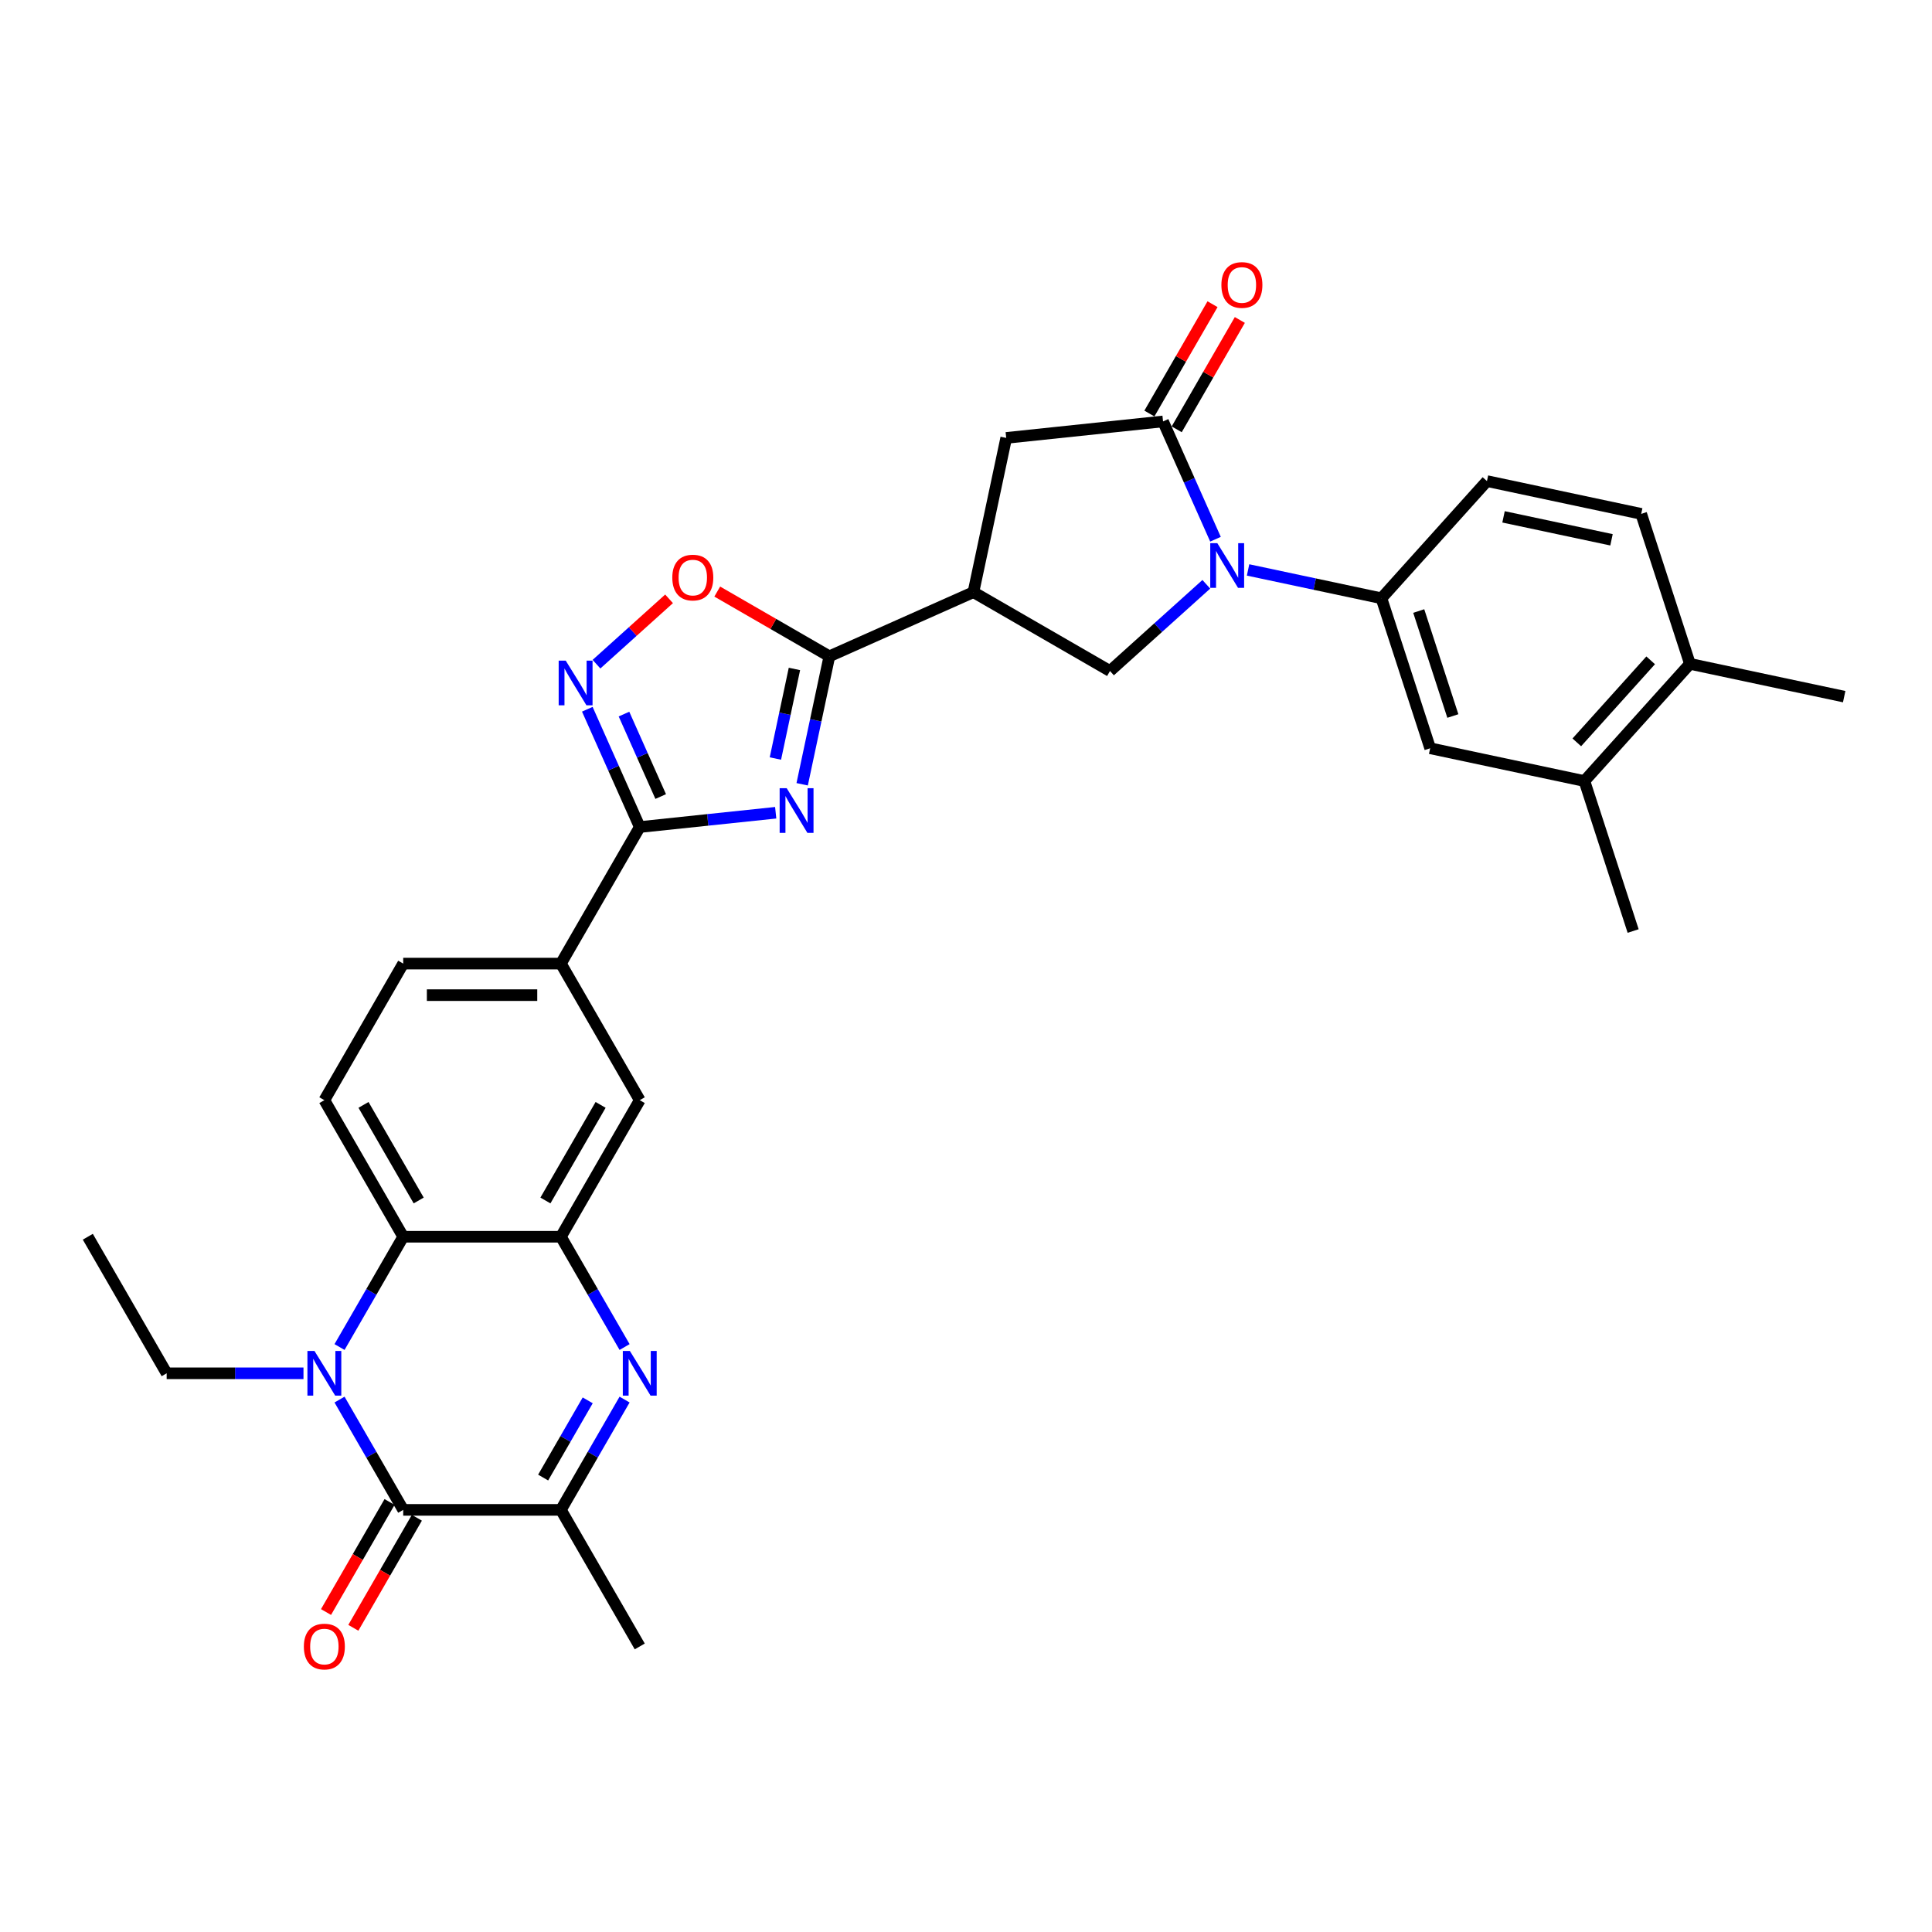 <?xml version='1.0' encoding='iso-8859-1'?>
<svg version='1.1' baseProfile='full'
              xmlns='http://www.w3.org/2000/svg'
                      xmlns:rdkit='http://www.rdkit.org/xml'
                      xmlns:xlink='http://www.w3.org/1999/xlink'
                  xml:space='preserve'
width='1000px' height='1000px' viewBox='0 0 1000 1000'>
<!-- END OF HEADER -->
<rect style='opacity:1.0;fill:#FFFFFF;stroke:none' width='1000' height='1000' x='0' y='0'> </rect>
<path class='bond-4' d='M 415.199,405.942 L 422.239,372.822' style='fill:none;fill-rule:evenodd;stroke:#0000FF;stroke-width:6px;stroke-linecap:butt;stroke-linejoin:miter;stroke-opacity:1' />
<path class='bond-4' d='M 422.239,372.822 L 429.279,339.702' style='fill:none;fill-rule:evenodd;stroke:#000000;stroke-width:6px;stroke-linecap:butt;stroke-linejoin:miter;stroke-opacity:1' />
<path class='bond-4' d='M 401.344,392.612 L 406.272,369.428' style='fill:none;fill-rule:evenodd;stroke:#0000FF;stroke-width:6px;stroke-linecap:butt;stroke-linejoin:miter;stroke-opacity:1' />
<path class='bond-4' d='M 406.272,369.428 L 411.199,346.244' style='fill:none;fill-rule:evenodd;stroke:#000000;stroke-width:6px;stroke-linecap:butt;stroke-linejoin:miter;stroke-opacity:1' />
<path class='bond-5' d='M 401.502,420.677 L 366.318,424.375' style='fill:none;fill-rule:evenodd;stroke:#0000FF;stroke-width:6px;stroke-linecap:butt;stroke-linejoin:miter;stroke-opacity:1' />
<path class='bond-5' d='M 366.318,424.375 L 331.134,428.073' style='fill:none;fill-rule:evenodd;stroke:#000000;stroke-width:6px;stroke-linecap:butt;stroke-linejoin:miter;stroke-opacity:1' />
<path class='bond-0' d='M 175.739,697.223 L 192.22,668.679' style='fill:none;fill-rule:evenodd;stroke:#0000FF;stroke-width:6px;stroke-linecap:butt;stroke-linejoin:miter;stroke-opacity:1' />
<path class='bond-0' d='M 192.22,668.679 L 208.7,640.134' style='fill:none;fill-rule:evenodd;stroke:#000000;stroke-width:6px;stroke-linecap:butt;stroke-linejoin:miter;stroke-opacity:1' />
<path class='bond-2' d='M 175.739,724.42 L 192.22,752.964' style='fill:none;fill-rule:evenodd;stroke:#0000FF;stroke-width:6px;stroke-linecap:butt;stroke-linejoin:miter;stroke-opacity:1' />
<path class='bond-2' d='M 192.22,752.964 L 208.7,781.509' style='fill:none;fill-rule:evenodd;stroke:#000000;stroke-width:6px;stroke-linecap:butt;stroke-linejoin:miter;stroke-opacity:1' />
<path class='bond-27' d='M 157.082,710.822 L 121.674,710.822' style='fill:none;fill-rule:evenodd;stroke:#0000FF;stroke-width:6px;stroke-linecap:butt;stroke-linejoin:miter;stroke-opacity:1' />
<path class='bond-27' d='M 121.674,710.822 L 86.266,710.822' style='fill:none;fill-rule:evenodd;stroke:#000000;stroke-width:6px;stroke-linecap:butt;stroke-linejoin:miter;stroke-opacity:1' />
<path class='bond-1' d='M 624.383,302.429 L 599.458,324.871' style='fill:none;fill-rule:evenodd;stroke:#0000FF;stroke-width:6px;stroke-linecap:butt;stroke-linejoin:miter;stroke-opacity:1' />
<path class='bond-1' d='M 599.458,324.871 L 574.532,347.314' style='fill:none;fill-rule:evenodd;stroke:#000000;stroke-width:6px;stroke-linecap:butt;stroke-linejoin:miter;stroke-opacity:1' />
<path class='bond-14' d='M 645.997,294.995 L 680.513,302.332' style='fill:none;fill-rule:evenodd;stroke:#0000FF;stroke-width:6px;stroke-linecap:butt;stroke-linejoin:miter;stroke-opacity:1' />
<path class='bond-14' d='M 680.513,302.332 L 715.029,309.668' style='fill:none;fill-rule:evenodd;stroke:#000000;stroke-width:6px;stroke-linecap:butt;stroke-linejoin:miter;stroke-opacity:1' />
<path class='bond-33' d='M 629.135,279.1 L 615.563,248.616' style='fill:none;fill-rule:evenodd;stroke:#0000FF;stroke-width:6px;stroke-linecap:butt;stroke-linejoin:miter;stroke-opacity:1' />
<path class='bond-33' d='M 615.563,248.616 L 601.991,218.132' style='fill:none;fill-rule:evenodd;stroke:#000000;stroke-width:6px;stroke-linecap:butt;stroke-linejoin:miter;stroke-opacity:1' />
<path class='bond-21' d='M 201.631,777.428 L 185.189,805.907' style='fill:none;fill-rule:evenodd;stroke:#000000;stroke-width:6px;stroke-linecap:butt;stroke-linejoin:miter;stroke-opacity:1' />
<path class='bond-21' d='M 185.189,805.907 L 168.746,834.386' style='fill:none;fill-rule:evenodd;stroke:#FF0000;stroke-width:6px;stroke-linecap:butt;stroke-linejoin:miter;stroke-opacity:1' />
<path class='bond-21' d='M 215.768,785.59 L 199.326,814.069' style='fill:none;fill-rule:evenodd;stroke:#000000;stroke-width:6px;stroke-linecap:butt;stroke-linejoin:miter;stroke-opacity:1' />
<path class='bond-21' d='M 199.326,814.069 L 182.884,842.548' style='fill:none;fill-rule:evenodd;stroke:#FF0000;stroke-width:6px;stroke-linecap:butt;stroke-linejoin:miter;stroke-opacity:1' />
<path class='bond-35' d='M 208.7,781.509 L 290.322,781.509' style='fill:none;fill-rule:evenodd;stroke:#000000;stroke-width:6px;stroke-linecap:butt;stroke-linejoin:miter;stroke-opacity:1' />
<path class='bond-3' d='M 323.283,697.223 L 306.802,668.679' style='fill:none;fill-rule:evenodd;stroke:#0000FF;stroke-width:6px;stroke-linecap:butt;stroke-linejoin:miter;stroke-opacity:1' />
<path class='bond-3' d='M 306.802,668.679 L 290.322,640.134' style='fill:none;fill-rule:evenodd;stroke:#000000;stroke-width:6px;stroke-linecap:butt;stroke-linejoin:miter;stroke-opacity:1' />
<path class='bond-11' d='M 323.283,724.42 L 306.802,752.964' style='fill:none;fill-rule:evenodd;stroke:#0000FF;stroke-width:6px;stroke-linecap:butt;stroke-linejoin:miter;stroke-opacity:1' />
<path class='bond-11' d='M 306.802,752.964 L 290.322,781.509' style='fill:none;fill-rule:evenodd;stroke:#000000;stroke-width:6px;stroke-linecap:butt;stroke-linejoin:miter;stroke-opacity:1' />
<path class='bond-11' d='M 304.201,724.821 L 292.665,744.802' style='fill:none;fill-rule:evenodd;stroke:#0000FF;stroke-width:6px;stroke-linecap:butt;stroke-linejoin:miter;stroke-opacity:1' />
<path class='bond-11' d='M 292.665,744.802 L 281.129,764.783' style='fill:none;fill-rule:evenodd;stroke:#000000;stroke-width:6px;stroke-linecap:butt;stroke-linejoin:miter;stroke-opacity:1' />
<path class='bond-7' d='M 429.279,339.702 L 503.845,306.503' style='fill:none;fill-rule:evenodd;stroke:#000000;stroke-width:6px;stroke-linecap:butt;stroke-linejoin:miter;stroke-opacity:1' />
<path class='bond-13' d='M 429.279,339.702 L 400.261,322.948' style='fill:none;fill-rule:evenodd;stroke:#000000;stroke-width:6px;stroke-linecap:butt;stroke-linejoin:miter;stroke-opacity:1' />
<path class='bond-13' d='M 400.261,322.948 L 371.244,306.195' style='fill:none;fill-rule:evenodd;stroke:#FF0000;stroke-width:6px;stroke-linecap:butt;stroke-linejoin:miter;stroke-opacity:1' />
<path class='bond-9' d='M 331.134,428.073 L 317.561,397.589' style='fill:none;fill-rule:evenodd;stroke:#000000;stroke-width:6px;stroke-linecap:butt;stroke-linejoin:miter;stroke-opacity:1' />
<path class='bond-9' d='M 317.561,397.589 L 303.989,367.105' style='fill:none;fill-rule:evenodd;stroke:#0000FF;stroke-width:6px;stroke-linecap:butt;stroke-linejoin:miter;stroke-opacity:1' />
<path class='bond-9' d='M 341.975,412.288 L 332.474,390.949' style='fill:none;fill-rule:evenodd;stroke:#000000;stroke-width:6px;stroke-linecap:butt;stroke-linejoin:miter;stroke-opacity:1' />
<path class='bond-9' d='M 332.474,390.949 L 322.974,369.61' style='fill:none;fill-rule:evenodd;stroke:#0000FF;stroke-width:6px;stroke-linecap:butt;stroke-linejoin:miter;stroke-opacity:1' />
<path class='bond-16' d='M 331.134,428.073 L 290.322,498.76' style='fill:none;fill-rule:evenodd;stroke:#000000;stroke-width:6px;stroke-linecap:butt;stroke-linejoin:miter;stroke-opacity:1' />
<path class='bond-6' d='M 601.991,218.132 L 520.815,226.664' style='fill:none;fill-rule:evenodd;stroke:#000000;stroke-width:6px;stroke-linecap:butt;stroke-linejoin:miter;stroke-opacity:1' />
<path class='bond-22' d='M 609.06,222.213 L 625.398,193.914' style='fill:none;fill-rule:evenodd;stroke:#000000;stroke-width:6px;stroke-linecap:butt;stroke-linejoin:miter;stroke-opacity:1' />
<path class='bond-22' d='M 625.398,193.914 L 641.737,165.614' style='fill:none;fill-rule:evenodd;stroke:#FF0000;stroke-width:6px;stroke-linecap:butt;stroke-linejoin:miter;stroke-opacity:1' />
<path class='bond-22' d='M 594.922,214.051 L 611.261,185.751' style='fill:none;fill-rule:evenodd;stroke:#000000;stroke-width:6px;stroke-linecap:butt;stroke-linejoin:miter;stroke-opacity:1' />
<path class='bond-22' d='M 611.261,185.751 L 627.6,157.452' style='fill:none;fill-rule:evenodd;stroke:#FF0000;stroke-width:6px;stroke-linecap:butt;stroke-linejoin:miter;stroke-opacity:1' />
<path class='bond-12' d='M 503.845,306.503 L 574.532,347.314' style='fill:none;fill-rule:evenodd;stroke:#000000;stroke-width:6px;stroke-linecap:butt;stroke-linejoin:miter;stroke-opacity:1' />
<path class='bond-15' d='M 503.845,306.503 L 520.815,226.664' style='fill:none;fill-rule:evenodd;stroke:#000000;stroke-width:6px;stroke-linecap:butt;stroke-linejoin:miter;stroke-opacity:1' />
<path class='bond-8' d='M 290.322,640.134 L 331.134,569.447' style='fill:none;fill-rule:evenodd;stroke:#000000;stroke-width:6px;stroke-linecap:butt;stroke-linejoin:miter;stroke-opacity:1' />
<path class='bond-8' d='M 282.306,621.369 L 310.874,571.888' style='fill:none;fill-rule:evenodd;stroke:#000000;stroke-width:6px;stroke-linecap:butt;stroke-linejoin:miter;stroke-opacity:1' />
<path class='bond-34' d='M 290.322,640.134 L 208.7,640.134' style='fill:none;fill-rule:evenodd;stroke:#000000;stroke-width:6px;stroke-linecap:butt;stroke-linejoin:miter;stroke-opacity:1' />
<path class='bond-32' d='M 308.741,343.776 L 327.523,326.865' style='fill:none;fill-rule:evenodd;stroke:#0000FF;stroke-width:6px;stroke-linecap:butt;stroke-linejoin:miter;stroke-opacity:1' />
<path class='bond-32' d='M 327.523,326.865 L 346.304,309.955' style='fill:none;fill-rule:evenodd;stroke:#FF0000;stroke-width:6px;stroke-linecap:butt;stroke-linejoin:miter;stroke-opacity:1' />
<path class='bond-10' d='M 208.7,640.134 L 167.888,569.447' style='fill:none;fill-rule:evenodd;stroke:#000000;stroke-width:6px;stroke-linecap:butt;stroke-linejoin:miter;stroke-opacity:1' />
<path class='bond-10' d='M 216.715,621.369 L 188.148,571.888' style='fill:none;fill-rule:evenodd;stroke:#000000;stroke-width:6px;stroke-linecap:butt;stroke-linejoin:miter;stroke-opacity:1' />
<path class='bond-28' d='M 290.322,781.509 L 331.134,852.196' style='fill:none;fill-rule:evenodd;stroke:#000000;stroke-width:6px;stroke-linecap:butt;stroke-linejoin:miter;stroke-opacity:1' />
<path class='bond-18' d='M 715.029,309.668 L 740.251,387.296' style='fill:none;fill-rule:evenodd;stroke:#000000;stroke-width:6px;stroke-linecap:butt;stroke-linejoin:miter;stroke-opacity:1' />
<path class='bond-18' d='M 734.338,316.268 L 751.994,370.607' style='fill:none;fill-rule:evenodd;stroke:#000000;stroke-width:6px;stroke-linecap:butt;stroke-linejoin:miter;stroke-opacity:1' />
<path class='bond-24' d='M 715.029,309.668 L 769.645,249.011' style='fill:none;fill-rule:evenodd;stroke:#000000;stroke-width:6px;stroke-linecap:butt;stroke-linejoin:miter;stroke-opacity:1' />
<path class='bond-17' d='M 290.322,498.76 L 331.134,569.447' style='fill:none;fill-rule:evenodd;stroke:#000000;stroke-width:6px;stroke-linecap:butt;stroke-linejoin:miter;stroke-opacity:1' />
<path class='bond-23' d='M 290.322,498.76 L 208.7,498.76' style='fill:none;fill-rule:evenodd;stroke:#000000;stroke-width:6px;stroke-linecap:butt;stroke-linejoin:miter;stroke-opacity:1' />
<path class='bond-23' d='M 278.079,515.084 L 220.943,515.084' style='fill:none;fill-rule:evenodd;stroke:#000000;stroke-width:6px;stroke-linecap:butt;stroke-linejoin:miter;stroke-opacity:1' />
<path class='bond-20' d='M 740.251,387.296 L 820.09,404.266' style='fill:none;fill-rule:evenodd;stroke:#000000;stroke-width:6px;stroke-linecap:butt;stroke-linejoin:miter;stroke-opacity:1' />
<path class='bond-19' d='M 167.888,569.447 L 208.7,498.76' style='fill:none;fill-rule:evenodd;stroke:#000000;stroke-width:6px;stroke-linecap:butt;stroke-linejoin:miter;stroke-opacity:1' />
<path class='bond-29' d='M 820.09,404.266 L 845.313,481.894' style='fill:none;fill-rule:evenodd;stroke:#000000;stroke-width:6px;stroke-linecap:butt;stroke-linejoin:miter;stroke-opacity:1' />
<path class='bond-36' d='M 820.09,404.266 L 874.707,343.609' style='fill:none;fill-rule:evenodd;stroke:#000000;stroke-width:6px;stroke-linecap:butt;stroke-linejoin:miter;stroke-opacity:1' />
<path class='bond-36' d='M 816.151,384.244 L 854.383,341.784' style='fill:none;fill-rule:evenodd;stroke:#000000;stroke-width:6px;stroke-linecap:butt;stroke-linejoin:miter;stroke-opacity:1' />
<path class='bond-26' d='M 769.645,249.011 L 849.484,265.981' style='fill:none;fill-rule:evenodd;stroke:#000000;stroke-width:6px;stroke-linecap:butt;stroke-linejoin:miter;stroke-opacity:1' />
<path class='bond-26' d='M 778.227,267.524 L 834.114,279.403' style='fill:none;fill-rule:evenodd;stroke:#000000;stroke-width:6px;stroke-linecap:butt;stroke-linejoin:miter;stroke-opacity:1' />
<path class='bond-25' d='M 874.707,343.609 L 849.484,265.981' style='fill:none;fill-rule:evenodd;stroke:#000000;stroke-width:6px;stroke-linecap:butt;stroke-linejoin:miter;stroke-opacity:1' />
<path class='bond-30' d='M 874.707,343.609 L 954.545,360.579' style='fill:none;fill-rule:evenodd;stroke:#000000;stroke-width:6px;stroke-linecap:butt;stroke-linejoin:miter;stroke-opacity:1' />
<path class='bond-31' d='M 86.266,710.822 L 45.455,640.134' style='fill:none;fill-rule:evenodd;stroke:#000000;stroke-width:6px;stroke-linecap:butt;stroke-linejoin:miter;stroke-opacity:1' />
<path  class='atom-0' d='M 407.199 407.983
L 414.774 420.226
Q 415.525 421.434, 416.733 423.622
Q 417.941 425.809, 418.006 425.94
L 418.006 407.983
L 421.075 407.983
L 421.075 431.099
L 417.908 431.099
L 409.779 417.712
Q 408.832 416.145, 407.82 414.35
Q 406.84 412.554, 406.546 411.999
L 406.546 431.099
L 403.543 431.099
L 403.543 407.983
L 407.199 407.983
' fill='#0000FF'/>
<path  class='atom-1' d='M 162.779 699.264
L 170.353 711.507
Q 171.104 712.715, 172.312 714.903
Q 173.52 717.09, 173.586 717.221
L 173.586 699.264
L 176.655 699.264
L 176.655 722.379
L 173.488 722.379
L 165.358 708.993
Q 164.411 707.426, 163.399 705.63
Q 162.42 703.835, 162.126 703.28
L 162.126 722.379
L 159.122 722.379
L 159.122 699.264
L 162.779 699.264
' fill='#0000FF'/>
<path  class='atom-2' d='M 630.08 281.14
L 637.655 293.384
Q 638.406 294.592, 639.614 296.779
Q 640.822 298.967, 640.887 299.097
L 640.887 281.14
L 643.956 281.14
L 643.956 304.256
L 640.789 304.256
L 632.659 290.87
Q 631.713 289.303, 630.701 287.507
Q 629.721 285.711, 629.427 285.156
L 629.427 304.256
L 626.424 304.256
L 626.424 281.14
L 630.08 281.14
' fill='#0000FF'/>
<path  class='atom-4' d='M 326.024 699.264
L 333.599 711.507
Q 334.349 712.715, 335.557 714.903
Q 336.765 717.09, 336.831 717.221
L 336.831 699.264
L 339.9 699.264
L 339.9 722.379
L 336.733 722.379
L 328.603 708.993
Q 327.656 707.426, 326.644 705.63
Q 325.665 703.835, 325.371 703.28
L 325.371 722.379
L 322.367 722.379
L 322.367 699.264
L 326.024 699.264
' fill='#0000FF'/>
<path  class='atom-10' d='M 292.825 341.949
L 300.4 354.192
Q 301.151 355.4, 302.359 357.588
Q 303.567 359.775, 303.632 359.906
L 303.632 341.949
L 306.701 341.949
L 306.701 365.064
L 303.534 365.064
L 295.404 351.678
Q 294.458 350.111, 293.445 348.316
Q 292.466 346.52, 292.172 345.965
L 292.172 365.064
L 289.168 365.064
L 289.168 341.949
L 292.825 341.949
' fill='#0000FF'/>
<path  class='atom-14' d='M 347.981 298.956
Q 347.981 293.406, 350.724 290.304
Q 353.466 287.202, 358.592 287.202
Q 363.718 287.202, 366.46 290.304
Q 369.203 293.406, 369.203 298.956
Q 369.203 304.571, 366.428 307.771
Q 363.653 310.938, 358.592 310.938
Q 353.499 310.938, 350.724 307.771
Q 347.981 304.604, 347.981 298.956
M 358.592 308.326
Q 362.118 308.326, 364.012 305.975
Q 365.938 303.592, 365.938 298.956
Q 365.938 294.418, 364.012 292.132
Q 362.118 289.814, 358.592 289.814
Q 355.066 289.814, 353.14 292.1
Q 351.246 294.385, 351.246 298.956
Q 351.246 303.625, 353.14 305.975
Q 355.066 308.326, 358.592 308.326
' fill='#FF0000'/>
<path  class='atom-22' d='M 157.277 852.261
Q 157.277 846.711, 160.02 843.609
Q 162.762 840.508, 167.888 840.508
Q 173.014 840.508, 175.757 843.609
Q 178.499 846.711, 178.499 852.261
Q 178.499 857.877, 175.724 861.076
Q 172.949 864.243, 167.888 864.243
Q 162.795 864.243, 160.02 861.076
Q 157.277 857.91, 157.277 852.261
M 167.888 861.632
Q 171.414 861.632, 173.308 859.281
Q 175.234 856.897, 175.234 852.261
Q 175.234 847.723, 173.308 845.438
Q 171.414 843.12, 167.888 843.12
Q 164.362 843.12, 162.436 845.405
Q 160.542 847.69, 160.542 852.261
Q 160.542 856.93, 162.436 859.281
Q 164.362 861.632, 167.888 861.632
' fill='#FF0000'/>
<path  class='atom-23' d='M 632.191 147.51
Q 632.191 141.96, 634.934 138.858
Q 637.676 135.757, 642.802 135.757
Q 647.928 135.757, 650.671 138.858
Q 653.413 141.96, 653.413 147.51
Q 653.413 153.126, 650.638 156.325
Q 647.863 159.492, 642.802 159.492
Q 637.709 159.492, 634.934 156.325
Q 632.191 153.159, 632.191 147.51
M 642.802 156.88
Q 646.328 156.88, 648.222 154.53
Q 650.148 152.146, 650.148 147.51
Q 650.148 142.972, 648.222 140.687
Q 646.328 138.368, 642.802 138.368
Q 639.276 138.368, 637.35 140.654
Q 635.456 142.939, 635.456 147.51
Q 635.456 152.179, 637.35 154.53
Q 639.276 156.88, 642.802 156.88
' fill='#FF0000'/>
</svg>
